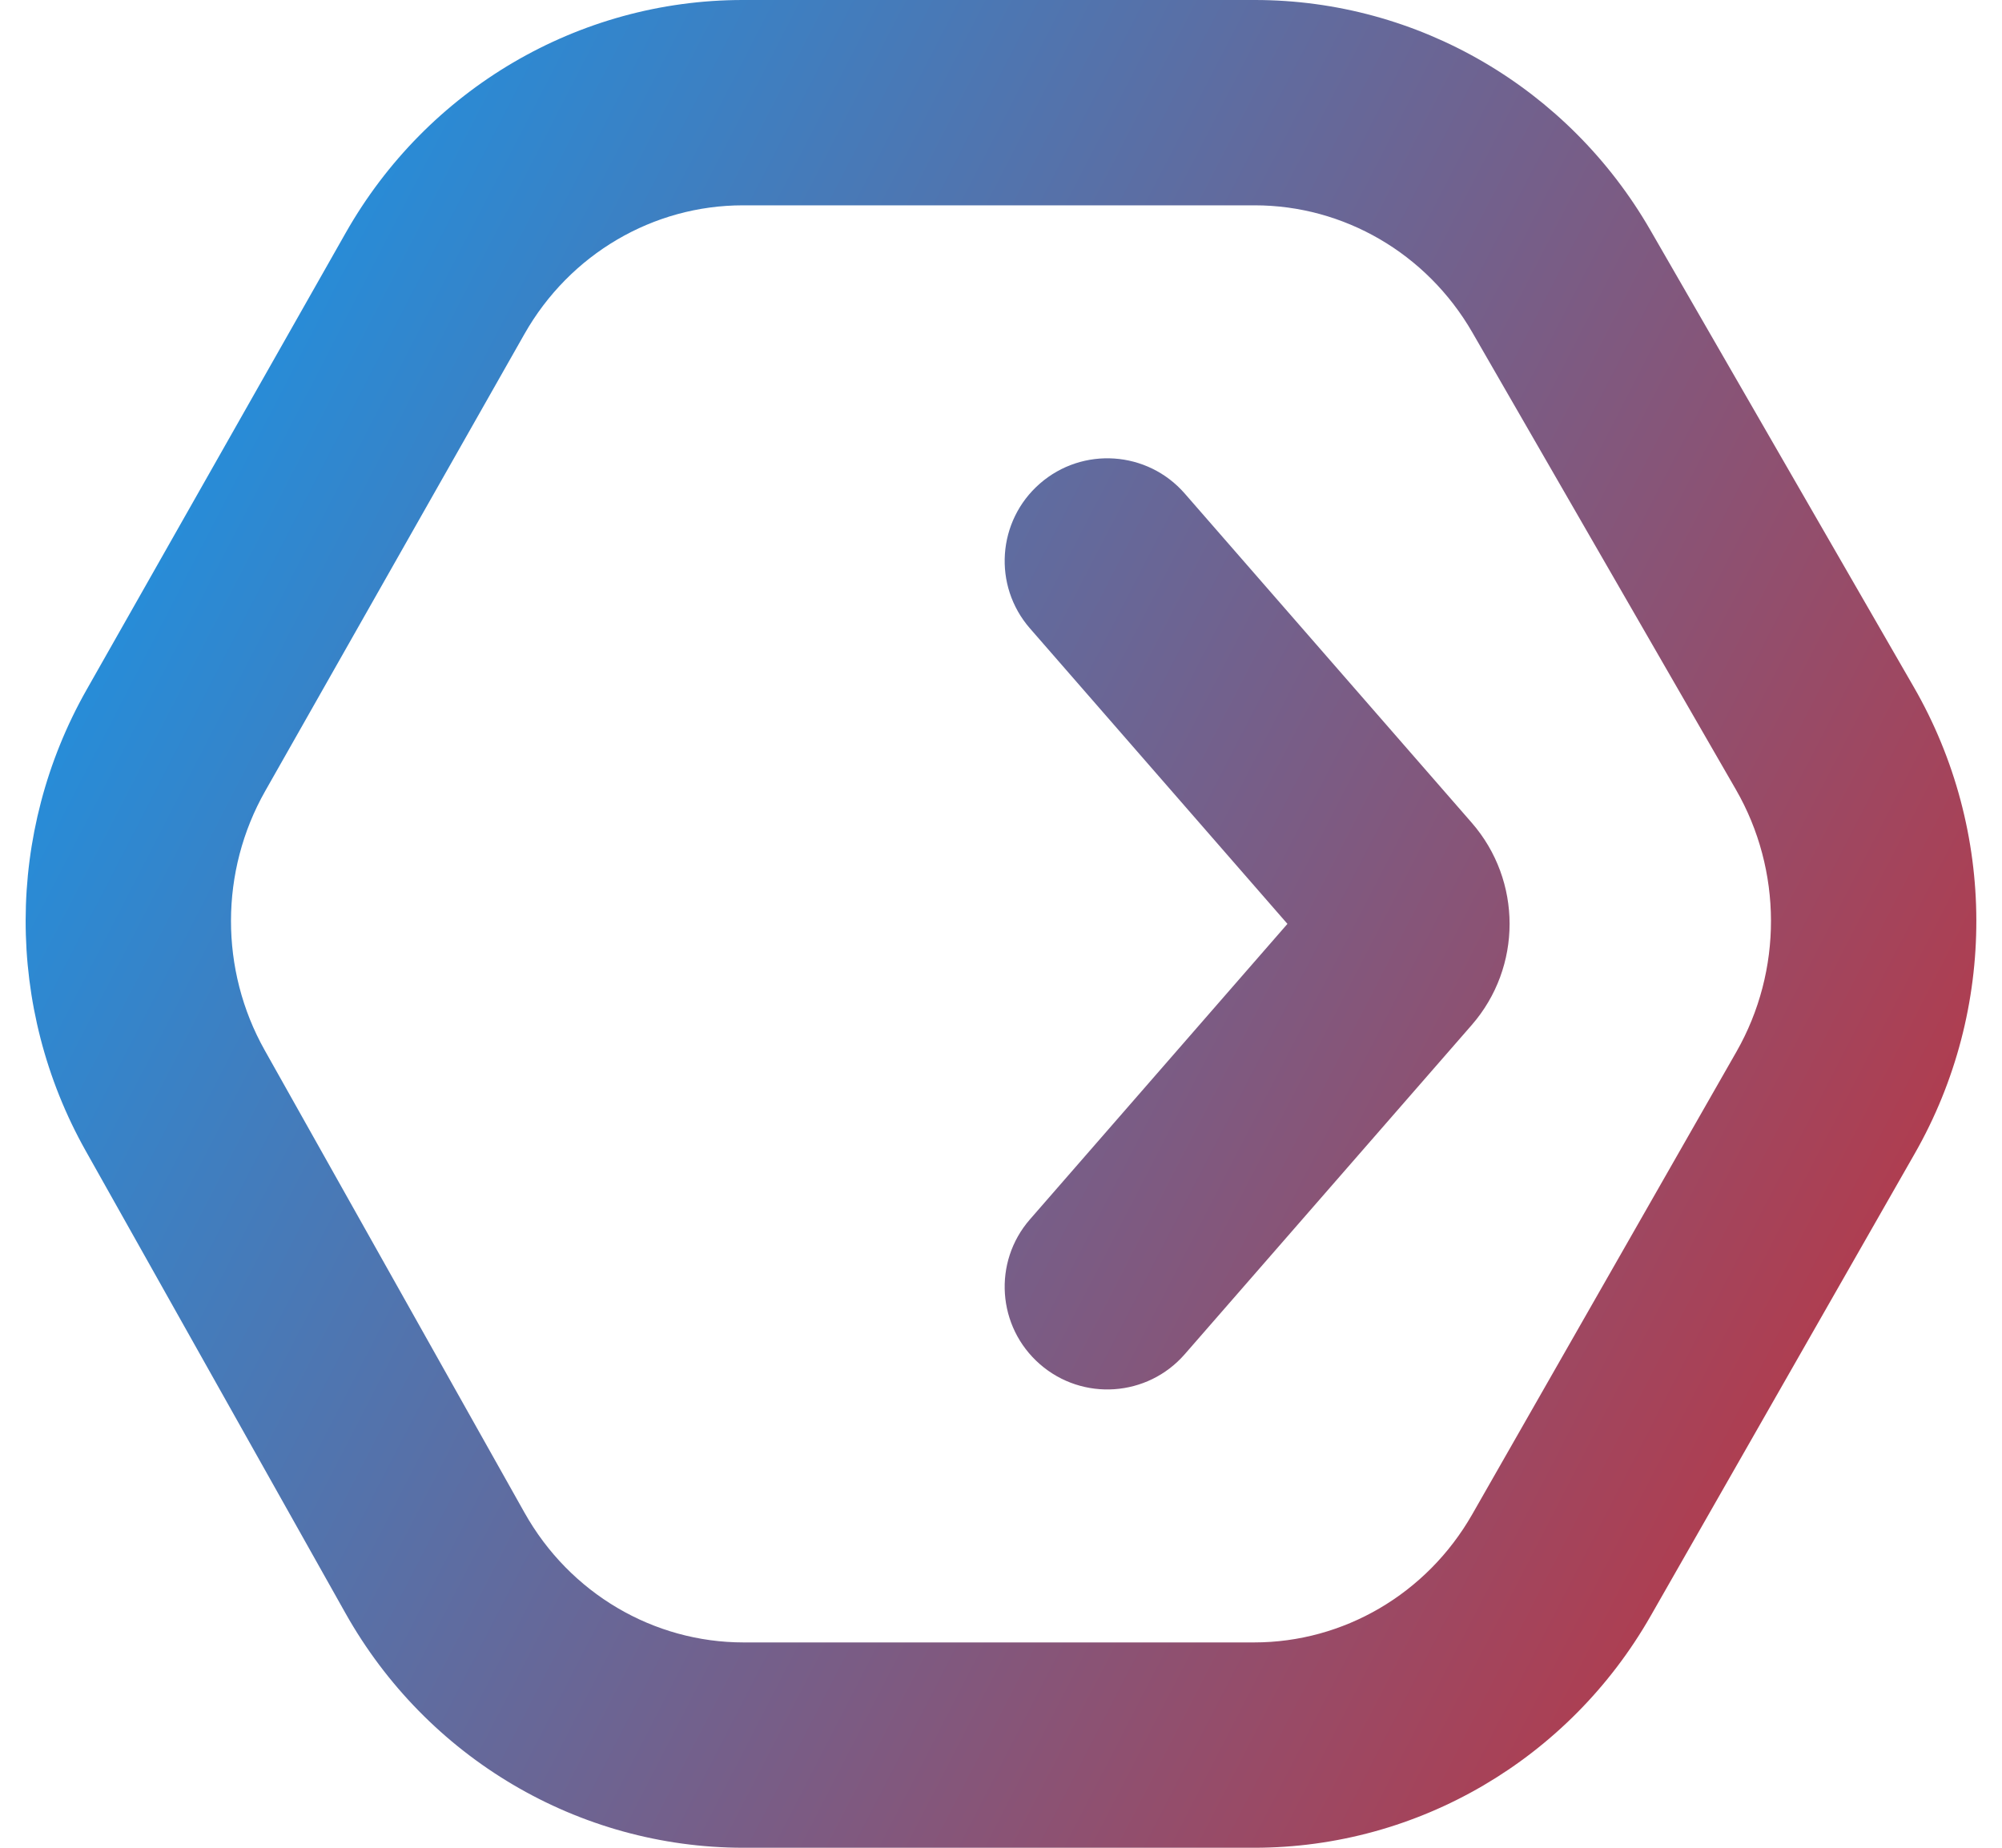 <svg width='26' height='24' viewBox='0 0 26 24' fill='none' xmlns='http://www.w3.org/2000/svg'><path fill-rule='evenodd' clip-rule='evenodd' d='M9.647 0C7.51 0 5.547 1.16 4.49 3.024L1.124 8.96C0.074 10.812 0.069 13.089 1.112 14.946L4.487 20.954C5.541 22.83 7.51 24 9.656 24H16.288C18.418 24 20.376 22.847 21.436 20.991L24.867 14.983C25.938 13.108 25.933 10.794 24.854 8.923L21.432 2.987L20.477 3.537L21.432 2.987C20.369 1.144 18.418 0 16.296 0H9.647ZM6.81 4.34C7.401 3.297 8.486 2.667 9.647 2.667H16.296C17.449 2.667 18.528 3.288 19.122 4.319L22.544 10.255C23.149 11.305 23.152 12.608 22.551 13.661L19.12 19.669C18.528 20.706 17.446 21.333 16.288 21.333H9.656C8.49 21.333 7.401 20.698 6.812 19.648L3.437 13.64C2.852 12.598 2.854 11.315 3.444 10.275L6.81 4.34ZM15.386 6.41C14.902 5.855 14.06 5.797 13.505 6.281C12.95 6.765 12.892 7.607 13.376 8.162L16.72 12L13.376 15.838C12.892 16.393 12.95 17.235 13.505 17.719C14.06 18.203 14.902 18.145 15.386 17.59L19.113 13.314C19.769 12.561 19.769 11.439 19.113 10.686L15.386 6.41Z' fill='url(#paint0_linear_4938_53033)' /><defs><linearGradient id='paint0_linear_4938_53033' x1='-13.167' y1='6.5' x2='35.333' y2='31.5' gradientUnits='userSpaceOnUse'><stop offset='0.125' stop-color='#00A3FF' /><stop offset='0.953' stop-color='#FF0F00' /></linearGradient></defs></svg>